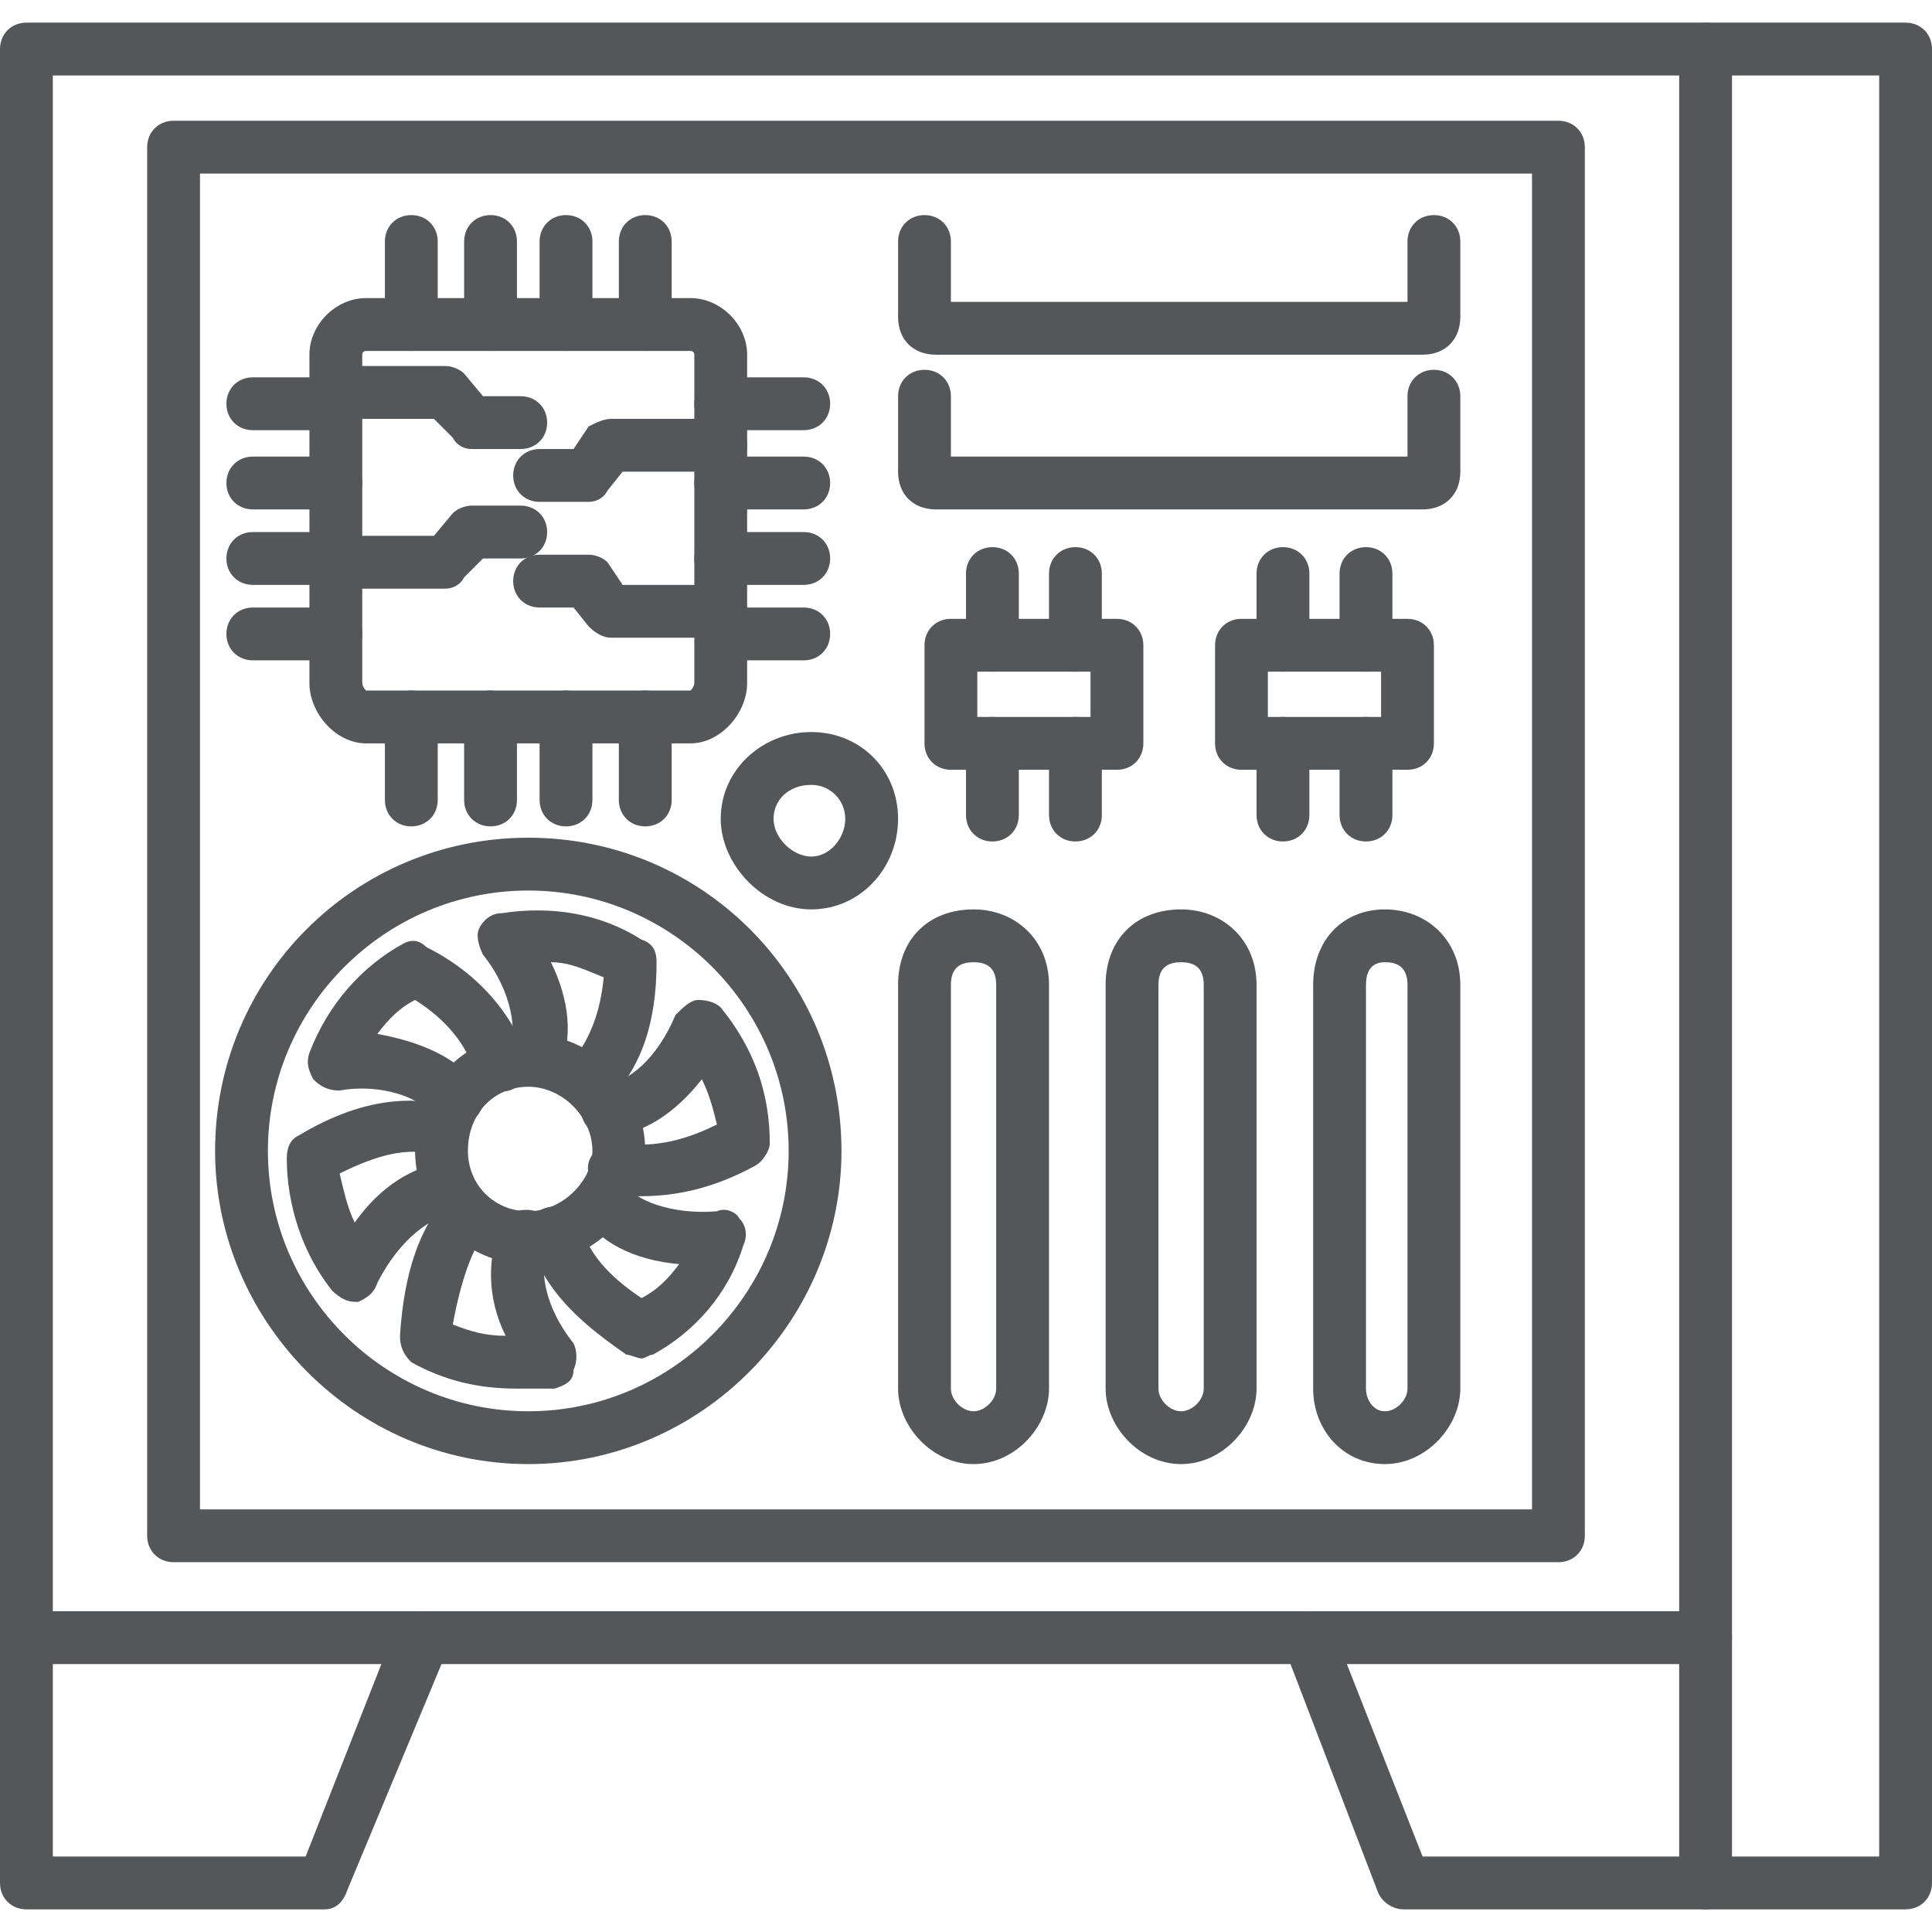 <?xml version="1.0" encoding="utf-8"?>
<!-- Generator: Adobe Illustrator 27.8.1, SVG Export Plug-In . SVG Version: 6.00 Build 0)  -->
<svg version="1.1"
	 id="Layer_1" image-rendering="optimizeQuality" shape-rendering="geometricPrecision" text-rendering="geometricPrecision"
	 xmlns="http://www.w3.org/2000/svg" xmlns:xlink="http://www.w3.org/1999/xlink" x="0px" y="0px" viewBox="0 0 512 512"
	 style="enable-background:new 0 0 512 512;" xml:space="preserve">
<style type="text/css">
	.st0{fill-rule:evenodd;clip-rule:evenodd;fill:#54575A;}
</style>
<g id="Layer_x0020_1">
	<g id="_623832952">
		<g>
			<g>
				<path class="st0" d="M452,506h-80c-3,0-6-2-7-5l-23-60H117l-25,60c-1,3-3,5-6,5H7c-4,0-7-3-7-7V13c0-4,3-7,7-7h445c4,0,7,3,7,7
					s-3,7-7,7H14v472h67l24-61c1-3,4-4,7-4h235c3,0,5,1,6,4l24,61h75c4,0,7,3,7,7S456,506,452,506z"/>
			</g>
			<g>
				<path class="st0" d="M505,506h-53c-4,0-7-3-7-7V13c0-4,3-7,7-7h53c4,0,7,3,7,7v486C512,503,509,506,505,506z M459,492h39V20h-39
					V492z"/>
			</g>
			<g>
				<path class="st0" d="M112,441H7c-4,0-7-3-7-7s3-7,7-7h105c4,0,7,3,7,7S116,441,112,441z"/>
			</g>
			<g>
				<path class="st0" d="M452,441H347c-4,0-7-3-7-7s3-7,7-7h105c4,0,7,3,7,7S456,441,452,441z"/>
			</g>
			<g>
				<path class="st0" d="M140,335c-17,0-30-14-30-30c0-17,13-31,30-31s31,14,31,31C171,321,157,335,140,335z M140,288
					c-9,0-16,7-16,17c0,9,7,16,16,16s17-8,17-16C157,296,149,288,140,288z"/>
			</g>
			<g>
				<path class="st0" d="M156,294c-2,0-4-1-5-2c-3-3-3-8,0-10c5-6,8-13,9-23c-5-2-9-4-14-4c5,10,6,21,2,28c-1,4-5,6-9,4
					c-3-1-5-5-4-9c2-4,1-15-7-25c-1-2-2-5-1-7s3-4,6-4c13-2,26,0,37,7c3,1,4,3,4,6c0,16-4,28-13,37C160,293,158,294,156,294z"/>
			</g>
			<g>
				<path class="st0" d="M170,317c-3,0-6,0-8,0c-4-1-7-5-6-9c1-3,4-6,8-5c8,1,16,0,26-5c-1-4-2-8-4-12c-7,9-16,15-25,15
					c-4,0-7-3-7-7s3-7,7-7c5,0,13-6,18-18c2-2,4-4,6-4c3,0,5,1,6,2c9,11,13,23,13,36c0,2-2,5-4,6C189,315,179,317,170,317z"/>
			</g>
			<g>
				<path class="st0" d="M170,360c-1,0-3-1-4-1c-10-7-22-16-26-31c-1-3,1-7,5-8s8,1,9,5c2,7,7,13,16,19c4-2,7-5,10-9
					c-12-1-22-6-26-14c-2-3-1-8,2-9c4-2,8-1,10,2c2,4,12,8,24,7c2-1,5,0,6,2c2,2,2,5,1,7c-4,13-13,23-24,29C172,359,171,360,170,360
					z"/>
			</g>
			<g>
				<path class="st0" d="M137,368c-10,0-19-2-28-7c-2-2-3-4-3-7c1-16,5-29,13-37c2-3,7-3,9-1c3,3,4,7,1,10c-4,5-7,14-9,25
					c5,2,9,3,14,3c-5-10-5-21-1-30c1-3,6-4,9-3c4,2,5,6,3,10c-2,5-1,15,7,25c1,2,1,5,0,7c0,3-2,4-5,5C144,368,140,368,137,368z"/>
			</g>
			<g>
				<path class="st0" d="M94,345c-2,0-4-1-6-3c-8-10-12-23-12-35c0-3,1-5,3-6c15-9,28-11,40-8c3,1,6,5,5,9c-1,3-5,5-9,4
					c-7-2-15,0-25,5c1,4,2,9,4,13c7-10,16-15,24-16c4-1,7,2,8,6c0,4-2,7-6,8c-5,0-14,6-20,18c-1,3-3,4-5,5C94,345,94,345,94,345z"/>
			</g>
			<g>
				<path class="st0" d="M121,299c-2,0-4-1-6-3c-3-5-14-9-25-7c-3,0-5-1-7-3c-1-2-2-4-1-7c5-13,14-23,25-29c2-1,4-1,6,1
					c14,7,23,18,27,30c1,4-2,7-5,8c-4,1-8-1-9-4c-2-8-8-15-16-20c-4,2-7,5-10,9c11,2,21,6,27,14c2,3,1,7-2,9
					C124,298,122,299,121,299z"/>
			</g>
			<g>
				<path class="st0" d="M140,388c-46,0-83-38-83-83c0-46,37-83,83-83s83,37,83,83C223,350,186,388,140,388z M140,236
					c-38,0-69,31-69,69s31,69,69,69s69-31,69-69S178,236,140,236z"/>
			</g>
			<g>
				<path class="st0" d="M413,414H46c-4,0-7-3-7-7V39c0-4,3-7,7-7h367c4,0,7,3,7,7v368C420,411,417,414,413,414z M53,400h353V46H53
					V400z"/>
			</g>
			<g>
				<path class="st0" d="M171,93c-4,0-7-3-7-7V64c0-4,3-7,7-7s7,3,7,7v22C178,90,175,93,171,93z"/>
			</g>
			<g>
				<path class="st0" d="M150,93c-4,0-7-3-7-7V64c0-4,3-7,7-7s7,3,7,7v22C157,90,154,93,150,93z"/>
			</g>
			<g>
				<path class="st0" d="M130,93c-4,0-7-3-7-7V64c0-4,3-7,7-7s7,3,7,7v22C137,90,134,93,130,93z"/>
			</g>
			<g>
				<path class="st0" d="M109,93c-4,0-7-3-7-7V64c0-4,3-7,7-7s7,3,7,7v22C116,90,113,93,109,93z"/>
			</g>
			<g>
				<path class="st0" d="M171,219c-4,0-7-3-7-7v-22c0-4,3-7,7-7s7,3,7,7v22C178,216,175,219,171,219z"/>
			</g>
			<g>
				<path class="st0" d="M150,219c-4,0-7-3-7-7v-22c0-4,3-7,7-7s7,3,7,7v22C157,216,154,219,150,219z"/>
			</g>
			<g>
				<path class="st0" d="M130,219c-4,0-7-3-7-7v-22c0-4,3-7,7-7s7,3,7,7v22C137,216,134,219,130,219z"/>
			</g>
			<g>
				<path class="st0" d="M109,219c-4,0-7-3-7-7v-22c0-4,3-7,7-7s7,3,7,7v22C116,216,113,219,109,219z"/>
			</g>
			<g>
				<path class="st0" d="M213,114h-22c-4,0-7-3-7-7s3-7,7-7h22c4,0,7,3,7,7S217,114,213,114z"/>
			</g>
			<g>
				<path class="st0" d="M213,135h-22c-4,0-7-3-7-7s3-7,7-7h22c4,0,7,3,7,7S217,135,213,135z"/>
			</g>
			<g>
				<path class="st0" d="M213,155h-22c-4,0-7-3-7-7s3-7,7-7h22c4,0,7,3,7,7S217,155,213,155z"/>
			</g>
			<g>
				<path class="st0" d="M213,175h-22c-4,0-7-3-7-7s3-7,7-7h22c4,0,7,3,7,7S217,175,213,175z"/>
			</g>
			<g>
				<path class="st0" d="M89,114H67c-4,0-7-3-7-7s3-7,7-7h22c4,0,7,3,7,7S93,114,89,114z"/>
			</g>
			<g>
				<path class="st0" d="M89,135H67c-4,0-7-3-7-7s3-7,7-7h22c4,0,7,3,7,7S93,135,89,135z"/>
			</g>
			<g>
				<path class="st0" d="M89,155H67c-4,0-7-3-7-7s3-7,7-7h22c4,0,7,3,7,7S93,155,89,155z"/>
			</g>
			<g>
				<path class="st0" d="M89,175H67c-4,0-7-3-7-7s3-7,7-7h22c4,0,7,3,7,7S93,175,89,175z"/>
			</g>
			<g>
				<path class="st0" d="M183,197H97c-8,0-15-8-15-16V94c0-8,7-15,15-15h86c8,0,15,7,15,15v87C198,189,191,197,183,197z M97,183h86
					c0,0,1-1,1-2V94c0-1-1-1-1-1H97c0,0-1,0-1,1v87C96,182,97,183,97,183z"/>
			</g>
			<g>
				<path class="st0" d="M377,94H248c-6,0-10-4-10-10V64c0-4,3-7,7-7s7,3,7,7v16h121V64c0-4,3-7,7-7s7,3,7,7v20
					C387,90,383,94,377,94z"/>
			</g>
			<g>
				<path class="st0" d="M377,135H248c-6,0-10-4-10-10v-20c0-4,3-7,7-7s7,3,7,7v16h121v-16c0-4,3-7,7-7s7,3,7,7v20
					C387,131,383,135,377,135z"/>
			</g>
			<g>
				<path class="st0" d="M296,204h-44c-4,0-7-3-7-7v-26c0-4,3-7,7-7h44c4,0,7,3,7,7v26C303,201,300,204,296,204z M259,190h30v-12
					h-30V190z"/>
			</g>
			<g>
				<path class="st0" d="M263,178c-4,0-7-3-7-7v-19c0-4,3-7,7-7s7,3,7,7v19C270,175,267,178,263,178z"/>
			</g>
			<g>
				<path class="st0" d="M285,178c-4,0-7-3-7-7v-19c0-4,3-7,7-7s7,3,7,7v19C292,175,289,178,285,178z"/>
			</g>
			<g>
				<path class="st0" d="M263,223c-4,0-7-3-7-7v-19c0-4,3-7,7-7s7,3,7,7v19C270,220,267,223,263,223z"/>
			</g>
			<g>
				<path class="st0" d="M285,223c-4,0-7-3-7-7v-19c0-4,3-7,7-7s7,3,7,7v19C292,220,289,223,285,223z"/>
			</g>
			<g>
				<path class="st0" d="M373,204h-44c-4,0-7-3-7-7v-26c0-4,3-7,7-7h44c4,0,7,3,7,7v26C380,201,377,204,373,204z M336,190h30v-12
					h-30V190z"/>
			</g>
			<g>
				<path class="st0" d="M340,178c-4,0-7-3-7-7v-19c0-4,3-7,7-7s7,3,7,7v19C347,175,344,178,340,178z"/>
			</g>
			<g>
				<path class="st0" d="M362,178c-4,0-7-3-7-7v-19c0-4,3-7,7-7s7,3,7,7v19C369,175,366,178,362,178z"/>
			</g>
			<g>
				<path class="st0" d="M340,223c-4,0-7-3-7-7v-19c0-4,3-7,7-7s7,3,7,7v19C347,220,344,223,340,223z"/>
			</g>
			<g>
				<path class="st0" d="M362,223c-4,0-7-3-7-7v-19c0-4,3-7,7-7s7,3,7,7v19C369,220,366,223,362,223z"/>
			</g>
			<g>
				<path class="st0" d="M156,133h-13c-4,0-7-3-7-7s3-7,7-7h9l4-6c2-1,4-2,6-2h29c4,0,7,3,7,7s-3,7-7,7h-26l-4,5
					C160,132,158,133,156,133z"/>
			</g>
			<g>
				<path class="st0" d="M191,169h-29c-2,0-4-1-6-3l-4-5h-9c-4,0-7-3-7-7s3-7,7-7h13c2,0,4,1,5,2l4,6h26c4,0,7,3,7,7
					S195,169,191,169z"/>
			</g>
			<g>
				<path class="st0" d="M138,119h-13c-2,0-4-1-5-3l-5-5H89c-4,0-7-3-7-7s3-7,7-7h29c2,0,4,1,5,2l5,6h10c4,0,7,3,7,7
					S142,119,138,119z"/>
			</g>
			<g>
				<path class="st0" d="M118,156H89c-4,0-7-3-7-7s3-7,7-7h26l5-6c1-1,3-2,5-2h13c4,0,7,3,7,7s-3,7-7,7h-10l-5,5
					C122,155,120,156,118,156z"/>
			</g>
			<g>
				<path class="st0" d="M367,388c-11,0-19-9-19-20V261c0-12,8-20,19-20s20,8,20,20v107C387,378,378,388,367,388z M367,255
					c-4,0-5,3-5,6v107c0,3,2,6,5,6s6-3,6-6V261C373,256,370,255,367,255z"/>
			</g>
			<g>
				<path class="st0" d="M258,388c-11,0-20-10-20-20V261c0-12,8-20,20-20c11,0,20,8,20,20v107C278,378,269,388,258,388z M258,255
					c-3,0-6,1-6,6v107c0,3,3,6,6,6s6-3,6-6V261C264,256,261,255,258,255z"/>
			</g>
			<g>
				<path class="st0" d="M313,388c-11,0-20-10-20-20V261c0-12,8-20,20-20c11,0,20,8,20,20v107C333,378,324,388,313,388z M313,255
					c-3,0-6,1-6,6v107c0,3,3,6,6,6s6-3,6-6V261C319,256,316,255,313,255z"/>
			</g>
			<g>
				<path class="st0" d="M215,241c-13,0-24-12-24-24c0-13,11-23,24-23s23,10,23,23S228,241,215,241z M215,208c-6,0-10,4-10,9
					s5,10,10,10s9-5,9-10S220,208,215,208z"/>
			</g>
		</g>
	</g>
</g>
</svg>
